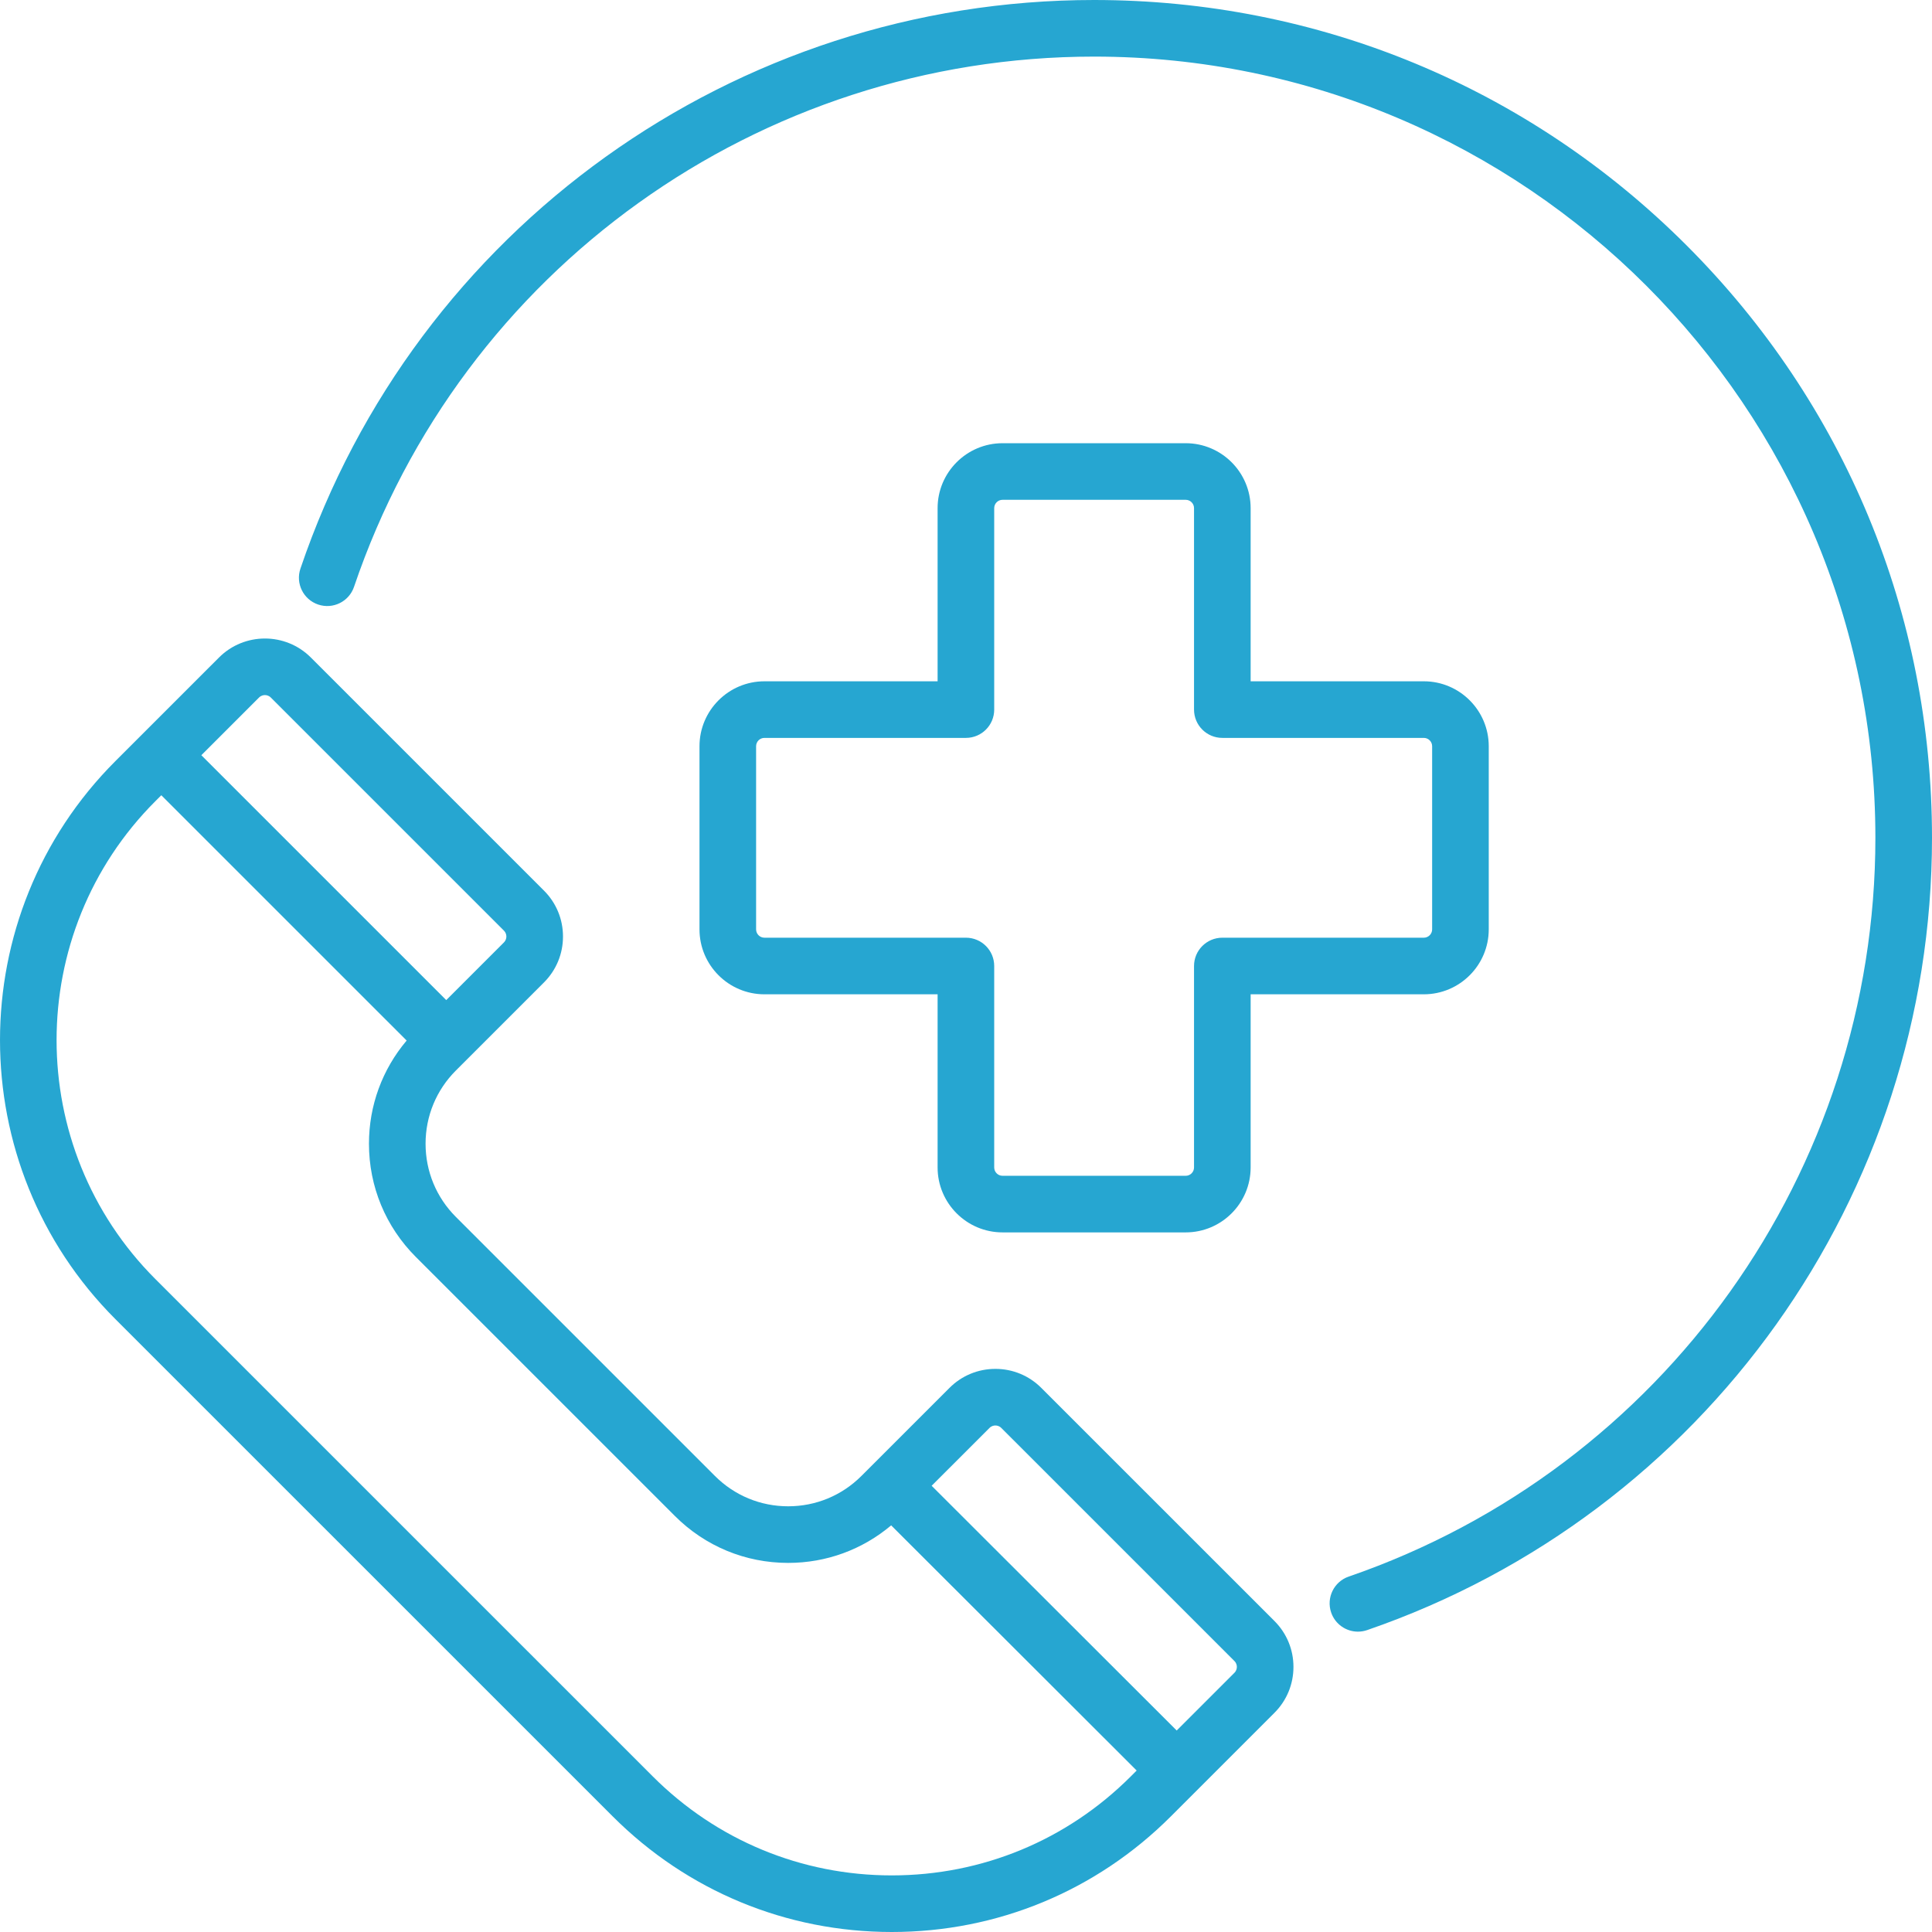 <?xml version="1.0" encoding="iso-8859-1"?>
<!-- Generator: Adobe Illustrator 19.0.0, SVG Export Plug-In . SVG Version: 6.00 Build 0)  -->
<svg xmlns="http://www.w3.org/2000/svg" xmlns:xlink="http://www.w3.org/1999/xlink" version="1.1" id="Layer_1" x="0px" y="0px" viewBox="0 0 512 512" style="enable-background:new 0 0 512 512;" xml:space="preserve" width="512px" height="512px">
<g>
	<g>
		<g>
			<path d="M314.223,117.455h-48.54c-9.489,0-17.209,7.719-17.209,17.207v45.889h-45.893c-9.489,0-17.209,7.719-17.209,17.207     v48.535c0,9.488,7.72,17.207,17.209,17.207h45.893v45.889c0,9.488,7.72,17.207,17.209,17.207h48.54     c9.489,0,17.209-7.719,17.209-17.207V263.5h45.893c9.489,0,17.209-7.719,17.209-17.207v-48.535     c0-9.488-7.72-17.207-17.209-17.207h-45.893v-45.889C331.432,125.174,323.712,117.455,314.223,117.455z M377.325,195.551     c1.217,0,2.207,0.99,2.207,2.207v48.535c0,1.217-0.99,2.207-2.207,2.207h-53.394c-4.142,0-7.501,3.357-7.501,7.5v53.389     c0,1.217-0.99,2.207-2.207,2.207h-48.54c-1.217,0-2.207-0.99-2.207-2.207V256c0-4.143-3.358-7.5-7.501-7.5h-53.394     c-1.217,0-2.207-0.99-2.207-2.207v-48.535c0-1.217,0.99-2.207,2.207-2.207h53.394c4.142,0,7.501-3.357,7.501-7.5v-53.389     c0-1.217,0.99-2.207,2.207-2.207h48.54c1.217,0,2.207,0.99,2.207,2.207v53.389c0,4.143,3.358,7.5,7.501,7.5H377.325z" fill="#26a6d1"/>
			<path d="M275.958,367.808c-3.25-3.251-7.572-5.041-12.169-5.041c-4.597,0-8.918,1.79-12.168,5.04l-23.34,23.338     c-5.185,5.184-12.077,8.038-19.409,8.038c-7.332,0-14.225-2.854-19.409-8.039l-68.645-68.638     c-5.184-5.185-8.039-12.077-8.039-19.407c0-7.331,2.855-14.223,8.039-19.407l2.741-2.741c0.002-0.001,0.003-0.003,0.005-0.004     c0.002-0.001,0.003-0.003,0.005-0.005l20.589-20.587c3.25-3.251,5.041-7.571,5.041-12.168c0-4.596-1.79-8.917-5.041-12.167     l-61.781-61.775c-6.71-6.708-17.627-6.708-24.337,0l-20.59,20.588c-0.001,0.001-0.003,0.002-0.004,0.003     c-0.001,0.001-0.002,0.002-0.003,0.004l-6.861,6.86c-40.775,40.771-40.775,107.112,0,147.886l131.8,131.785     C182.134,501.123,208.396,512,236.331,512c27.934,0,54.197-10.877,73.949-30.628l27.459-27.456c3.25-3.25,5.04-7.571,5.04-12.167     c0-4.597-1.79-8.917-5.04-12.167L275.958,367.808z M68.647,184.852c0.535-0.535,1.144-0.647,1.561-0.647s1.026,0.112,1.561,0.647     l61.781,61.775c0.86,0.86,0.86,2.26,0,3.121l-15.289,15.288L53.358,200.14L68.647,184.852z M299.673,470.765     C282.753,487.683,260.258,497,236.331,497c-23.928,0-46.423-9.316-63.342-26.235l-131.8-131.786     c-34.926-34.924-34.926-91.748,0-126.671l1.561-1.561l65.017,65.01c-6.461,7.643-9.989,17.219-9.989,27.342     c0,11.337,4.415,21.996,12.433,30.014l68.645,68.639c8.018,8.017,18.678,12.432,30.017,12.432     c10.103,0,19.661-3.513,27.297-9.948l65.061,64.972L299.673,470.765z M327.131,443.31l-15.293,15.291l-64.943-64.855     l15.334-15.333c0.534-0.534,1.143-0.646,1.56-0.646s1.026,0.112,1.561,0.647l61.782,61.775c0.534,0.533,0.646,1.143,0.646,1.56     S327.665,442.775,327.131,443.31z" fill="#26a6d1"/>
			<path d="M446.964,65.029C405.025,23.095,349.264,0,289.953,0C194.706,0,110.178,60.561,79.615,150.697     c-1.33,3.923,0.772,8.181,4.695,9.511c3.923,1.33,8.181-0.771,9.512-4.694C122.319,71.468,201.138,15,289.953,15     c114.165,0,207.046,92.871,207.044,207.025c0,88.347-56.09,167.027-139.574,195.786c-3.916,1.348-5.997,5.617-4.648,9.534     c1.07,3.108,3.978,5.059,7.091,5.059c0.811,0,1.635-0.132,2.444-0.411C451.844,401.15,512,316.77,512,222.025     C512,162.72,488.903,106.965,446.964,65.029z" fill="#26a6d1"/>
		</g>
	</g>
</g>
<g>
</g>
<g>
</g>
<g>
</g>
<g>
</g>
<g>
</g>
<g>
</g>
<g>
</g>
<g>
</g>
<g>
</g>
<g>
</g>
<g>
</g>
<g>
</g>
<g>
</g>
<g>
</g>
<g>
</g>
</svg>
